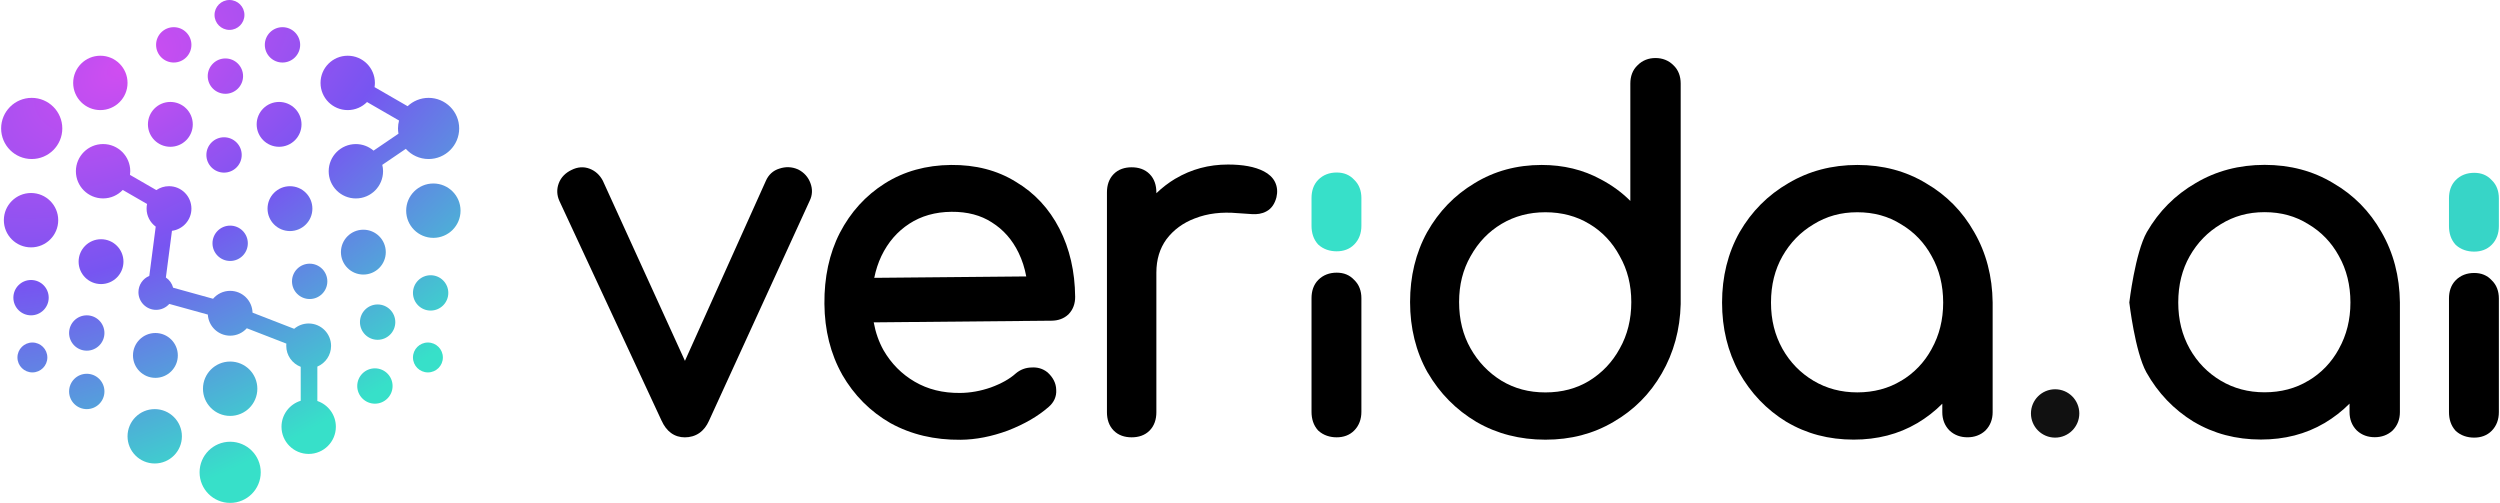 <svg width="1034" height="208" viewBox="0 0 1034 208" fill="none" xmlns="http://www.w3.org/2000/svg">
<path d="M101.096 6.184C101.096 9.599 98.328 12.368 94.912 12.368C91.497 12.368 88.729 9.599 88.729 6.184C88.729 2.769 91.497 0 94.912 0C98.328 0 101.096 2.769 101.096 6.184Z" fill="url(#paint0_radial_951_56)"/>
<path d="M19.583 147.849C19.583 151.264 16.814 154.032 13.399 154.032C9.984 154.032 7.215 151.264 7.215 147.849C7.215 144.433 9.984 141.665 13.399 141.665C16.814 141.665 19.583 144.433 19.583 147.849Z" fill="url(#paint1_radial_951_56)"/>
<path d="M176.988 154.032C180.403 154.032 183.172 151.264 183.172 147.849C183.172 144.433 180.403 141.665 176.988 141.665C173.573 141.665 170.804 144.433 170.804 147.849C170.804 151.264 173.573 154.032 176.988 154.032Z" fill="url(#paint2_radial_951_56)"/>
<path d="M79.172 18.551C79.172 22.587 75.9 25.86 71.864 25.86C67.828 25.86 64.556 22.587 64.556 18.551C64.556 14.515 67.828 11.243 71.864 11.243C75.9 11.243 79.172 14.515 79.172 18.551Z" fill="url(#paint3_radial_951_56)"/>
<path d="M93.226 38.789C97.262 38.789 100.534 35.517 100.534 31.481C100.534 27.445 97.262 24.173 93.226 24.173C89.19 24.173 85.918 27.445 85.918 31.481C85.918 35.517 89.19 38.789 93.226 38.789Z" fill="url(#paint4_radial_951_56)"/>
<path d="M99.972 64.087C99.972 68.123 96.7 71.395 92.664 71.395C88.628 71.395 85.356 68.123 85.356 64.087C85.356 60.05 88.628 56.778 92.664 56.778C96.7 56.778 99.972 60.05 99.972 64.087Z" fill="url(#paint5_radial_951_56)"/>
<path d="M95.194 107.935C99.23 107.935 102.502 104.663 102.502 100.627C102.502 96.591 99.23 93.319 95.194 93.319C91.157 93.319 87.885 96.591 87.885 100.627C87.885 104.663 91.157 107.935 95.194 107.935Z" fill="url(#paint6_radial_951_56)"/>
<path d="M43.194 137.73C43.194 141.766 39.922 145.038 35.886 145.038C31.849 145.038 28.577 141.766 28.577 137.73C28.577 133.694 31.849 130.422 35.886 130.422C39.922 130.422 43.194 133.694 43.194 137.73Z" fill="url(#paint7_radial_951_56)"/>
<path d="M12.837 130.422C16.873 130.422 20.145 127.15 20.145 123.114C20.145 119.077 16.873 115.805 12.837 115.805C8.801 115.805 5.529 119.077 5.529 123.114C5.529 127.15 8.801 130.422 12.837 130.422Z" fill="url(#paint8_radial_951_56)"/>
<path d="M43.194 161.903C43.194 165.939 39.922 169.211 35.886 169.211C31.849 169.211 28.577 165.939 28.577 161.903C28.577 157.867 31.849 154.595 35.886 154.595C39.922 154.595 43.194 157.867 43.194 161.903Z" fill="url(#paint9_radial_951_56)"/>
<path d="M156.188 140.541C160.224 140.541 163.496 137.269 163.496 133.232C163.496 129.196 160.224 125.924 156.188 125.924C152.152 125.924 148.88 129.196 148.88 133.232C148.88 137.269 152.152 140.541 156.188 140.541Z" fill="url(#paint10_radial_951_56)"/>
<path d="M162.372 159.654C162.372 163.69 159.1 166.962 155.064 166.962C151.028 166.962 147.756 163.69 147.756 159.654C147.756 155.618 151.028 152.346 155.064 152.346C159.1 152.346 162.372 155.618 162.372 159.654Z" fill="url(#paint11_radial_951_56)"/>
<path d="M178.112 128.454C182.149 128.454 185.421 125.182 185.421 121.146C185.421 117.11 182.149 113.838 178.112 113.838C174.076 113.838 170.804 117.11 170.804 121.146C170.804 125.182 174.076 128.454 178.112 128.454Z" fill="url(#paint12_radial_951_56)"/>
<path d="M135.388 116.368C135.388 120.404 132.116 123.676 128.08 123.676C124.044 123.676 120.772 120.404 120.772 116.368C120.772 112.331 124.044 109.059 128.08 109.059C132.116 109.059 135.388 112.331 135.388 116.368Z" fill="url(#paint13_radial_951_56)"/>
<path d="M115.431 60.714C120.554 60.714 124.707 56.561 124.707 51.438C124.707 46.315 120.554 42.162 115.431 42.162C110.309 42.162 106.156 46.315 106.156 51.438C106.156 56.561 110.309 60.714 115.431 60.714Z" fill="url(#paint14_radial_951_56)"/>
<path d="M79.734 51.438C79.734 56.561 75.581 60.714 70.458 60.714C65.336 60.714 61.183 56.561 61.183 51.438C61.183 46.315 65.336 42.162 70.458 42.162C75.581 42.162 79.734 46.315 79.734 51.438Z" fill="url(#paint15_radial_951_56)"/>
<path d="M41.507 45.535C47.717 45.535 52.75 40.501 52.75 34.292C52.75 28.082 47.717 23.049 41.507 23.049C35.298 23.049 30.264 28.082 30.264 34.292C30.264 40.501 35.298 45.535 41.507 45.535Z" fill="url(#paint16_radial_951_56)"/>
<path d="M24.08 91.07C24.08 97.28 19.046 102.314 12.837 102.314C6.627 102.314 1.594 97.28 1.594 91.07C1.594 84.861 6.627 79.827 12.837 79.827C19.046 79.827 24.08 84.861 24.08 91.07Z" fill="url(#paint17_radial_951_56)"/>
<path d="M158.437 70.832C158.437 69.922 158.319 69.039 158.111 68.185L167.847 61.562C170.163 64.148 173.525 65.773 177.269 65.773C184.257 65.773 189.918 60.112 189.918 53.124C189.918 46.137 184.257 40.476 177.269 40.476C173.908 40.476 170.855 41.791 168.589 43.927L154.912 36.035C155.002 35.467 155.058 34.888 155.058 34.292C155.058 28.08 150.027 23.049 143.815 23.049C137.603 23.049 132.572 28.08 132.572 34.292C132.572 40.504 137.603 45.535 143.815 45.535C146.941 45.535 149.768 44.259 151.803 42.202L165.048 49.847C164.767 50.892 164.615 51.994 164.615 53.124C164.615 53.866 164.682 54.586 164.806 55.294L154.502 62.304C152.534 60.618 149.982 59.589 147.188 59.589C140.976 59.589 135.945 64.621 135.945 70.832C135.945 77.044 140.976 82.076 147.188 82.076C153.4 82.076 158.431 77.044 158.431 70.832H158.437Z" fill="url(#paint18_radial_951_56)"/>
<path d="M190.48 87.135C190.48 93.345 185.446 98.378 179.237 98.378C173.027 98.378 167.994 93.345 167.994 87.135C167.994 80.926 173.027 75.892 179.237 75.892C185.446 75.892 190.48 80.926 190.48 87.135Z" fill="url(#paint19_radial_951_56)"/>
<path d="M131.256 165.872V151.621C134.59 150.215 136.934 146.915 136.934 143.07C136.934 137.949 132.78 133.795 127.658 133.795C125.376 133.795 123.285 134.627 121.666 135.993L104.452 129.314C104.312 124.311 100.225 120.297 95.188 120.297C92.355 120.297 89.825 121.568 88.122 123.569L71.611 118.998C71.15 117.25 70.07 115.755 68.609 114.777L71.122 95.466C75.664 94.865 79.172 90.986 79.172 86.281C79.172 81.159 75.018 77.005 69.896 77.005C67.951 77.005 66.152 77.606 64.662 78.624L53.762 72.333C53.83 71.839 53.875 71.338 53.875 70.821C53.875 64.609 48.843 59.578 42.631 59.578C36.419 59.578 31.388 64.609 31.388 70.821C31.388 77.033 36.419 82.064 42.631 82.064C45.836 82.064 48.72 80.715 50.772 78.562L60.823 84.364C60.694 84.982 60.626 85.623 60.626 86.275C60.626 89.339 62.116 92.043 64.404 93.735L61.756 114.102C59.114 115.204 57.259 117.807 57.259 120.848C57.259 124.884 60.531 128.156 64.567 128.156C66.737 128.156 68.682 127.206 70.02 125.699L85.957 130.107C86.244 134.975 90.269 138.837 95.205 138.837C97.937 138.837 100.382 137.651 102.08 135.768L118.439 142.115C118.411 142.424 118.394 142.733 118.394 143.053C118.394 147.011 120.879 150.384 124.375 151.716V165.754C119.777 167.165 116.426 171.443 116.426 176.502C116.426 182.714 121.458 187.745 127.67 187.745C133.882 187.745 138.913 182.714 138.913 176.502C138.913 171.555 135.709 167.361 131.268 165.855L131.256 165.872Z" fill="url(#paint20_radial_951_56)"/>
<path d="M106.437 160.778C106.437 166.988 101.403 172.022 95.194 172.022C88.984 172.022 83.95 166.988 83.95 160.778C83.95 154.569 88.984 149.535 95.194 149.535C101.403 149.535 106.437 154.569 106.437 160.778Z" fill="url(#paint21_radial_951_56)"/>
<path d="M63.994 191.697C70.203 191.697 75.237 186.664 75.237 180.454C75.237 174.245 70.203 169.211 63.994 169.211C57.784 169.211 52.75 174.245 52.75 180.454C52.75 186.664 57.784 191.697 63.994 191.697Z" fill="url(#paint22_radial_951_56)"/>
<path d="M107.842 195.351C107.842 202.337 102.179 208 95.194 208C88.208 208 82.545 202.337 82.545 195.351C82.545 188.366 88.208 182.703 95.194 182.703C102.179 182.703 107.842 188.366 107.842 195.351Z" fill="url(#paint23_radial_951_56)"/>
<path d="M13.118 65.773C20.104 65.773 25.767 60.11 25.767 53.124C25.767 46.139 20.104 40.476 13.118 40.476C6.132 40.476 0.469 46.139 0.469 53.124C0.469 60.11 6.132 65.773 13.118 65.773Z" fill="url(#paint24_radial_951_56)"/>
<path d="M51.064 108.216C51.064 113.339 46.911 117.492 41.788 117.492C36.665 117.492 32.513 113.339 32.513 108.216C32.513 103.093 36.665 98.941 41.788 98.941C46.911 98.941 51.064 103.093 51.064 108.216Z" fill="url(#paint25_radial_951_56)"/>
<path d="M64.275 156.281C69.397 156.281 73.55 152.128 73.55 147.005C73.55 141.883 69.397 137.73 64.275 137.73C59.152 137.73 54.999 141.883 54.999 147.005C54.999 152.128 59.152 156.281 64.275 156.281Z" fill="url(#paint26_radial_951_56)"/>
<path d="M159.561 104.281C159.561 109.404 155.408 113.557 150.285 113.557C145.163 113.557 141.01 109.404 141.01 104.281C141.01 99.158 145.163 95.005 150.285 95.005C155.408 95.005 159.561 99.158 159.561 104.281Z" fill="url(#paint27_radial_951_56)"/>
<path d="M119.929 95.568C125.052 95.568 129.204 91.415 129.204 86.292C129.204 81.169 125.052 77.016 119.929 77.016C114.806 77.016 110.653 81.169 110.653 86.292C110.653 91.415 114.806 95.568 119.929 95.568Z" fill="url(#paint28_radial_951_56)"/>
<path d="M124.145 18.551C124.145 22.587 120.873 25.86 116.837 25.86C112.801 25.86 109.529 22.587 109.529 18.551C109.529 14.515 112.801 11.243 116.837 11.243C120.873 11.243 124.145 14.515 124.145 18.551Z" fill="url(#paint29_radial_951_56)"/>
<path fill-rule="evenodd" clip-rule="evenodd" d="M368.272 174.992C359.884 170.165 353.23 163.454 348.31 154.928V154.893C343.496 146.32 341.071 136.55 340.977 125.663C340.883 114.775 342.968 104.888 347.338 96.351C351.813 87.72 358.022 80.881 365.94 75.879C373.906 70.843 383.079 68.318 393.34 68.225C403.462 68.132 412.423 70.412 420.12 75.181C427.886 79.787 433.919 86.278 438.183 94.583C442.436 102.888 444.58 112.298 444.685 122.755C444.708 125.5 443.865 127.989 441.979 129.943L441.862 130.059C439.964 131.827 437.563 132.618 434.938 132.642L361.372 133.328C362.133 137.527 363.48 141.354 365.413 144.831C368.647 150.403 372.946 154.742 378.358 157.894C383.723 161.023 389.932 162.593 397.101 162.523C401.33 162.488 405.57 161.732 409.835 160.243C414.274 158.615 417.636 156.684 420.038 154.532L420.096 154.474C421.971 152.881 424.185 152.043 426.621 151.996C429.023 151.822 431.284 152.439 433.181 153.951L433.345 154.09C435.431 155.998 436.789 158.382 436.848 161.197C437.047 164.035 435.876 166.455 433.755 168.281C429.28 172.201 423.658 175.434 416.957 178.04L416.91 178.063C410.186 180.541 403.638 181.832 397.277 181.89C386.546 181.995 376.87 179.726 368.319 175.016L368.272 174.992ZM410.245 91.989C405.699 89.046 400.17 87.546 393.528 87.604C386.781 87.662 381.005 89.337 376.097 92.524C371.153 95.734 367.299 100.166 364.535 105.912C363.223 108.692 362.239 111.693 361.594 114.915L424.454 114.333C423.81 110.832 422.767 107.587 421.303 104.574C418.691 99.154 415.012 94.99 410.268 92.012L410.233 91.989H410.245Z" fill="black"/>
<path d="M486.156 73.886H486.179C492.75 69.98 500 68.051 507.883 68.051C513.938 68.051 518.998 68.911 522.793 70.898C524.761 71.933 526.412 73.363 527.361 75.315C528.333 77.303 528.439 79.465 527.935 81.615L527.912 81.685C527.279 84.091 526.014 86.264 523.754 87.438C521.961 88.426 519.9 88.705 517.768 88.554H517.745C516.117 88.426 514.231 88.298 512.076 88.17H511.994C505.247 87.554 499.368 88.298 494.285 90.297H494.249C489.283 92.18 485.383 95.063 482.443 98.945C479.691 102.746 478.273 107.302 478.273 112.776V170.519C478.273 173.413 477.453 176.064 475.497 178.063C473.53 180.062 470.906 180.875 468.048 180.875C465.19 180.875 462.578 180.062 460.611 178.063C458.643 176.064 457.835 173.413 457.835 170.519V79.546C457.835 76.652 458.643 74.002 460.611 72.003C462.578 70.004 465.202 69.19 468.048 69.19C470.894 69.19 473.518 70.004 475.497 72.003C477.465 74.002 478.273 76.652 478.273 79.546V79.918C480.663 77.617 483.298 75.594 486.156 73.874V73.886Z" fill="black"/>
<path d="M545.21 178.074L545.116 177.97C543.242 175.889 542.446 173.239 542.446 170.333V123.33C542.446 120.436 543.254 117.786 545.222 115.786C547.26 113.718 549.907 112.776 552.847 112.776C555.786 112.776 558.188 113.718 560.097 115.786C562.17 117.751 563.072 120.401 563.072 123.33V170.333C563.072 173.32 562.146 175.994 560.097 178.063C558.164 180.027 555.623 180.875 552.847 180.875C550.071 180.875 547.377 180.05 545.315 178.156L545.21 178.063V178.074Z" fill="black"/>
<path fill-rule="evenodd" clip-rule="evenodd" d="M738.867 174.483L738.832 174.459C730.645 169.426 724.121 162.616 719.319 154.061L719.296 154.026C714.575 145.425 712.245 135.766 712.245 125.131C712.245 114.496 714.646 104.628 719.506 96.016L719.53 95.981C724.484 87.426 731.196 80.673 739.652 75.78C748.144 70.724 757.69 68.225 768.208 68.225C778.726 68.225 788.213 70.724 796.576 75.78C805.032 80.673 811.685 87.426 816.523 95.992C821.5 104.593 824.03 114.322 824.159 125.085V170.508C824.159 173.413 823.199 176.017 821.184 178.051L821.137 178.097L821.091 178.144C819.064 180.003 816.534 180.864 813.747 180.864C810.959 180.864 808.429 180.015 806.415 178.144L806.368 178.097L806.309 178.051C804.294 176.017 803.334 173.413 803.334 170.508V166.974C800.277 170.054 796.81 172.739 792.957 175.04H792.933C785.203 179.597 776.418 181.828 766.673 181.828C756.401 181.828 747.113 179.387 738.867 174.459V174.483ZM786.292 157.513H786.315C791.692 154.293 795.885 149.923 798.93 144.344V144.321C802.104 138.626 803.697 132.256 803.697 125.131C803.697 118.006 802.092 111.521 798.953 105.965L798.93 105.918C795.885 100.339 791.692 95.969 786.315 92.773L786.245 92.738C781.045 89.46 775.06 87.787 768.184 87.787C761.309 87.787 755.464 89.46 750.112 92.75L750.077 92.773C744.689 95.981 740.414 100.363 737.228 105.965C734.089 111.509 732.484 117.867 732.484 125.131C732.484 132.396 734.077 138.614 737.24 144.309C740.414 149.912 744.689 154.282 750.077 157.49C755.429 160.674 761.438 162.29 768.184 162.29C774.931 162.29 781.08 160.674 786.28 157.501L786.292 157.513Z" fill="black"/>
<path d="M273.699 174.111C274.613 176.133 275.855 177.842 277.506 179.062C279.204 180.306 281.149 180.887 283.257 180.887C285.365 180.887 287.462 180.329 289.23 179.109C290.976 177.9 292.276 176.168 293.201 174.111L334.91 82.987C336.034 80.674 336.116 78.21 335.214 75.803C334.301 73.246 332.544 71.317 330.131 70.097L330.049 70.062L329.967 70.027C327.507 68.957 324.931 68.876 322.389 69.725C319.754 70.503 317.833 72.305 316.732 74.862L283.292 149.249L249.325 74.734L249.278 74.653C248.072 72.386 246.268 70.713 243.914 69.794C241.396 68.818 238.819 69.062 236.406 70.283C233.958 71.445 232.072 73.258 231.112 75.78C230.175 78.244 230.292 80.755 231.381 83.149L273.688 174.122L273.699 174.111Z" fill="black"/>
<path fill-rule="evenodd" clip-rule="evenodd" d="M590.503 154.096C595.469 162.651 602.18 169.462 610.613 174.483L610.649 174.506C619.14 179.423 628.675 181.852 639.181 181.852C649.687 181.852 658.975 179.423 667.338 174.495C675.795 169.601 682.447 162.918 687.296 154.468C692.262 145.89 694.863 136.301 695.132 125.794V34.554C695.132 31.602 694.219 28.94 692.11 26.964C690.107 24.965 687.566 24 684.72 24C681.873 24 679.332 24.953 677.329 26.964C675.22 28.94 674.307 31.602 674.307 34.554V83.103C670.805 79.593 666.729 76.617 662.091 74.177C654.77 70.19 646.595 68.225 637.646 68.225C627.363 68.225 618.063 70.736 609.817 75.804C601.618 80.709 595.094 87.462 590.269 96.016L590.245 96.051C585.525 104.652 583.206 114.311 583.206 124.946C583.206 135.581 585.607 145.449 590.456 154.061L590.479 154.096H590.503ZM669.95 105.977C673.112 111.533 674.705 117.832 674.705 124.946C674.705 132.059 673.101 138.556 669.95 144.112L669.927 144.159C666.881 149.749 662.676 154.189 657.265 157.525C652.065 160.686 646.068 162.302 639.181 162.302C632.294 162.302 626.426 160.698 621.085 157.513C615.674 154.178 611.398 149.726 608.224 144.112C605.085 138.568 603.481 132.21 603.481 124.946C603.481 117.681 605.085 111.533 608.224 105.977L608.248 105.954C611.422 100.224 615.697 95.784 621.061 92.587C626.426 89.403 632.434 87.787 639.181 87.787C645.927 87.787 652.065 89.403 657.277 92.576H657.3C662.665 95.784 666.858 100.2 669.915 105.907L669.938 105.977H669.95Z" fill="black"/>
<path d="M545.21 101.142L545.116 101.037C543.242 98.957 542.446 96.306 542.446 93.401V81.906C542.446 79.011 543.254 76.361 545.222 74.362C547.26 72.293 549.907 71.352 552.847 71.352C555.786 71.352 558.188 72.293 560.097 74.362C562.17 76.327 563.072 78.977 563.072 81.906V93.401C563.072 96.388 562.146 99.061 560.097 101.13C558.164 103.094 555.623 103.943 552.847 103.943C550.071 103.943 547.377 103.118 545.315 101.223L545.21 101.13V101.142Z" fill="#37E0C9"/>
<path d="M1015.67 178.199L1015.58 178.094C1013.7 176.014 1012.9 173.364 1012.9 170.458V123.455C1012.9 120.56 1013.71 117.91 1015.68 115.911C1017.72 113.842 1020.37 112.901 1023.31 112.901C1026.25 112.901 1028.65 113.842 1030.56 115.911C1032.63 117.875 1033.53 120.526 1033.53 123.455V170.458C1033.53 173.445 1032.61 176.118 1030.56 178.187C1028.62 180.152 1026.08 181 1023.31 181C1020.53 181 1017.84 180.175 1015.77 178.28L1015.67 178.187V178.199Z" fill="black"/>
<path d="M1015.67 101.266L1015.58 101.162C1013.7 99.081 1012.9 96.431 1012.9 93.525V82.03C1012.9 79.136 1013.71 76.486 1015.68 74.487C1017.72 72.418 1020.37 71.477 1023.31 71.477C1026.25 71.477 1028.65 72.418 1030.56 74.487C1032.63 76.451 1033.53 79.101 1033.53 82.03V93.525C1033.53 96.513 1032.61 99.186 1030.56 101.255C1028.62 103.219 1026.08 104.068 1023.31 104.068C1020.53 104.068 1017.84 103.242 1015.77 101.348L1015.67 101.255V101.266Z" fill="#37D5C7"/>
<path fill-rule="evenodd" clip-rule="evenodd" d="M907.307 174.446L907.272 174.423C899.085 169.39 892.561 162.579 887.759 154.025L887.735 153.99C883.015 145.389 880.684 125.095 880.684 125.095C880.684 125.095 883.085 104.592 887.946 95.979L887.969 95.944C892.924 87.39 899.635 80.637 908.092 75.744C916.584 70.688 926.129 68.189 936.647 68.189C947.165 68.189 956.652 70.688 965.015 75.744C973.472 80.637 980.125 87.39 984.962 95.956C989.94 104.557 992.47 114.285 992.599 125.048V170.471C992.599 173.377 991.638 175.98 989.624 178.014L989.577 178.061L989.53 178.107C987.504 179.967 984.974 180.827 982.186 180.827C979.399 180.827 976.869 179.979 974.854 178.107L974.807 178.061L974.749 178.014C972.734 175.98 971.773 173.377 971.773 170.471V166.938C968.716 170.018 965.25 172.703 961.396 175.004H961.373C953.642 179.56 944.858 181.792 935.113 181.792C924.841 181.792 915.553 179.351 907.307 174.423V174.446ZM954.732 157.477H954.755C960.131 154.257 964.324 149.887 967.37 144.308V144.284C970.544 138.589 972.137 132.22 972.137 125.095C972.137 117.97 970.532 111.484 967.393 105.929L967.37 105.882C964.324 100.303 960.131 95.933 954.755 92.736L954.685 92.702C949.484 89.424 943.499 87.75 936.624 87.75C929.748 87.75 923.904 89.424 918.551 92.713L918.516 92.736C913.128 95.944 908.853 100.326 905.667 105.929C902.528 111.473 900.924 117.83 900.924 125.095C900.924 132.359 902.517 138.578 905.679 144.273C908.853 149.875 913.128 154.245 918.516 157.453C923.869 160.638 929.877 162.254 936.624 162.254C943.37 162.254 949.519 160.638 954.72 157.465L954.732 157.477Z" fill="black"/>
<path d="M860 171C860 176.523 855.523 181 850 181C844.477 181 840 176.523 840 171C840 165.477 844.477 161 850 161C855.523 161 860 165.477 860 171Z" fill="#111111"/>
<defs>
<radialGradient id="paint0_radial_951_56" cx="0" cy="0" r="1" gradientUnits="userSpaceOnUse" gradientTransform="translate(51.902 27.182) rotate(60.627) scale(168.76 302.697)">
<stop stop-color="#D14DF1"/>
<stop offset="0.44" stop-color="#7755F1"/>
<stop offset="1" stop-color="#37E0C9"/>
</radialGradient>
<radialGradient id="paint1_radial_951_56" cx="0" cy="0" r="1" gradientUnits="userSpaceOnUse" gradientTransform="translate(51.902 27.182) rotate(60.627) scale(168.76 302.697)">
<stop stop-color="#D14DF1"/>
<stop offset="0.44" stop-color="#7755F1"/>
<stop offset="1" stop-color="#37E0C9"/>
</radialGradient>
<radialGradient id="paint2_radial_951_56" cx="0" cy="0" r="1" gradientUnits="userSpaceOnUse" gradientTransform="translate(51.902 27.182) rotate(60.627) scale(168.76 302.697)">
<stop stop-color="#D14DF1"/>
<stop offset="0.44" stop-color="#7755F1"/>
<stop offset="1" stop-color="#37E0C9"/>
</radialGradient>
<radialGradient id="paint3_radial_951_56" cx="0" cy="0" r="1" gradientUnits="userSpaceOnUse" gradientTransform="translate(51.902 27.182) rotate(60.627) scale(168.76 302.697)">
<stop stop-color="#D14DF1"/>
<stop offset="0.44" stop-color="#7755F1"/>
<stop offset="1" stop-color="#37E0C9"/>
</radialGradient>
<radialGradient id="paint4_radial_951_56" cx="0" cy="0" r="1" gradientUnits="userSpaceOnUse" gradientTransform="translate(51.902 27.182) rotate(60.627) scale(168.76 302.697)">
<stop stop-color="#D14DF1"/>
<stop offset="0.44" stop-color="#7755F1"/>
<stop offset="1" stop-color="#37E0C9"/>
</radialGradient>
<radialGradient id="paint5_radial_951_56" cx="0" cy="0" r="1" gradientUnits="userSpaceOnUse" gradientTransform="translate(51.902 27.182) rotate(60.627) scale(168.76 302.697)">
<stop stop-color="#D14DF1"/>
<stop offset="0.44" stop-color="#7755F1"/>
<stop offset="1" stop-color="#37E0C9"/>
</radialGradient>
<radialGradient id="paint6_radial_951_56" cx="0" cy="0" r="1" gradientUnits="userSpaceOnUse" gradientTransform="translate(51.902 27.182) rotate(60.627) scale(168.76 302.697)">
<stop stop-color="#D14DF1"/>
<stop offset="0.44" stop-color="#7755F1"/>
<stop offset="1" stop-color="#37E0C9"/>
</radialGradient>
<radialGradient id="paint7_radial_951_56" cx="0" cy="0" r="1" gradientUnits="userSpaceOnUse" gradientTransform="translate(51.902 27.182) rotate(60.627) scale(168.76 302.697)">
<stop stop-color="#D14DF1"/>
<stop offset="0.44" stop-color="#7755F1"/>
<stop offset="1" stop-color="#37E0C9"/>
</radialGradient>
<radialGradient id="paint8_radial_951_56" cx="0" cy="0" r="1" gradientUnits="userSpaceOnUse" gradientTransform="translate(51.902 27.182) rotate(60.627) scale(168.76 302.697)">
<stop stop-color="#D14DF1"/>
<stop offset="0.44" stop-color="#7755F1"/>
<stop offset="1" stop-color="#37E0C9"/>
</radialGradient>
<radialGradient id="paint9_radial_951_56" cx="0" cy="0" r="1" gradientUnits="userSpaceOnUse" gradientTransform="translate(51.902 27.182) rotate(60.627) scale(168.76 302.697)">
<stop stop-color="#D14DF1"/>
<stop offset="0.44" stop-color="#7755F1"/>
<stop offset="1" stop-color="#37E0C9"/>
</radialGradient>
<radialGradient id="paint10_radial_951_56" cx="0" cy="0" r="1" gradientUnits="userSpaceOnUse" gradientTransform="translate(51.902 27.182) rotate(60.627) scale(168.76 302.697)">
<stop stop-color="#D14DF1"/>
<stop offset="0.44" stop-color="#7755F1"/>
<stop offset="1" stop-color="#37E0C9"/>
</radialGradient>
<radialGradient id="paint11_radial_951_56" cx="0" cy="0" r="1" gradientUnits="userSpaceOnUse" gradientTransform="translate(51.902 27.182) rotate(60.627) scale(168.76 302.697)">
<stop stop-color="#D14DF1"/>
<stop offset="0.44" stop-color="#7755F1"/>
<stop offset="1" stop-color="#37E0C9"/>
</radialGradient>
<radialGradient id="paint12_radial_951_56" cx="0" cy="0" r="1" gradientUnits="userSpaceOnUse" gradientTransform="translate(51.902 27.182) rotate(60.627) scale(168.76 302.697)">
<stop stop-color="#D14DF1"/>
<stop offset="0.44" stop-color="#7755F1"/>
<stop offset="1" stop-color="#37E0C9"/>
</radialGradient>
<radialGradient id="paint13_radial_951_56" cx="0" cy="0" r="1" gradientUnits="userSpaceOnUse" gradientTransform="translate(51.902 27.182) rotate(60.627) scale(168.76 302.697)">
<stop stop-color="#D14DF1"/>
<stop offset="0.44" stop-color="#7755F1"/>
<stop offset="1" stop-color="#37E0C9"/>
</radialGradient>
<radialGradient id="paint14_radial_951_56" cx="0" cy="0" r="1" gradientUnits="userSpaceOnUse" gradientTransform="translate(51.902 27.182) rotate(60.627) scale(168.76 302.697)">
<stop stop-color="#D14DF1"/>
<stop offset="0.44" stop-color="#7755F1"/>
<stop offset="1" stop-color="#37E0C9"/>
</radialGradient>
<radialGradient id="paint15_radial_951_56" cx="0" cy="0" r="1" gradientUnits="userSpaceOnUse" gradientTransform="translate(51.902 27.182) rotate(60.627) scale(168.76 302.697)">
<stop stop-color="#D14DF1"/>
<stop offset="0.44" stop-color="#7755F1"/>
<stop offset="1" stop-color="#37E0C9"/>
</radialGradient>
<radialGradient id="paint16_radial_951_56" cx="0" cy="0" r="1" gradientUnits="userSpaceOnUse" gradientTransform="translate(51.902 27.182) rotate(60.627) scale(168.76 302.697)">
<stop stop-color="#D14DF1"/>
<stop offset="0.44" stop-color="#7755F1"/>
<stop offset="1" stop-color="#37E0C9"/>
</radialGradient>
<radialGradient id="paint17_radial_951_56" cx="0" cy="0" r="1" gradientUnits="userSpaceOnUse" gradientTransform="translate(51.902 27.182) rotate(60.627) scale(168.76 302.697)">
<stop stop-color="#D14DF1"/>
<stop offset="0.44" stop-color="#7755F1"/>
<stop offset="1" stop-color="#37E0C9"/>
</radialGradient>
<radialGradient id="paint18_radial_951_56" cx="0" cy="0" r="1" gradientUnits="userSpaceOnUse" gradientTransform="translate(51.902 27.182) rotate(60.627) scale(168.76 302.697)">
<stop stop-color="#D14DF1"/>
<stop offset="0.44" stop-color="#7755F1"/>
<stop offset="1" stop-color="#37E0C9"/>
</radialGradient>
<radialGradient id="paint19_radial_951_56" cx="0" cy="0" r="1" gradientUnits="userSpaceOnUse" gradientTransform="translate(51.902 27.182) rotate(60.627) scale(168.76 302.697)">
<stop stop-color="#D14DF1"/>
<stop offset="0.44" stop-color="#7755F1"/>
<stop offset="1" stop-color="#37E0C9"/>
</radialGradient>
<radialGradient id="paint20_radial_951_56" cx="0" cy="0" r="1" gradientUnits="userSpaceOnUse" gradientTransform="translate(51.902 27.182) rotate(60.627) scale(168.76 302.697)">
<stop stop-color="#D14DF1"/>
<stop offset="0.44" stop-color="#7755F1"/>
<stop offset="1" stop-color="#37E0C9"/>
</radialGradient>
<radialGradient id="paint21_radial_951_56" cx="0" cy="0" r="1" gradientUnits="userSpaceOnUse" gradientTransform="translate(51.902 27.182) rotate(60.627) scale(168.76 302.697)">
<stop stop-color="#D14DF1"/>
<stop offset="0.44" stop-color="#7755F1"/>
<stop offset="1" stop-color="#37E0C9"/>
</radialGradient>
<radialGradient id="paint22_radial_951_56" cx="0" cy="0" r="1" gradientUnits="userSpaceOnUse" gradientTransform="translate(51.902 27.182) rotate(60.627) scale(168.76 302.697)">
<stop stop-color="#D14DF1"/>
<stop offset="0.44" stop-color="#7755F1"/>
<stop offset="1" stop-color="#37E0C9"/>
</radialGradient>
<radialGradient id="paint23_radial_951_56" cx="0" cy="0" r="1" gradientUnits="userSpaceOnUse" gradientTransform="translate(51.902 27.182) rotate(60.627) scale(168.76 302.697)">
<stop stop-color="#D14DF1"/>
<stop offset="0.44" stop-color="#7755F1"/>
<stop offset="1" stop-color="#37E0C9"/>
</radialGradient>
<radialGradient id="paint24_radial_951_56" cx="0" cy="0" r="1" gradientUnits="userSpaceOnUse" gradientTransform="translate(51.902 27.182) rotate(60.627) scale(168.76 302.697)">
<stop stop-color="#D14DF1"/>
<stop offset="0.44" stop-color="#7755F1"/>
<stop offset="1" stop-color="#37E0C9"/>
</radialGradient>
<radialGradient id="paint25_radial_951_56" cx="0" cy="0" r="1" gradientUnits="userSpaceOnUse" gradientTransform="translate(51.902 27.182) rotate(60.627) scale(168.76 302.697)">
<stop stop-color="#D14DF1"/>
<stop offset="0.44" stop-color="#7755F1"/>
<stop offset="1" stop-color="#37E0C9"/>
</radialGradient>
<radialGradient id="paint26_radial_951_56" cx="0" cy="0" r="1" gradientUnits="userSpaceOnUse" gradientTransform="translate(51.902 27.182) rotate(60.627) scale(168.76 302.697)">
<stop stop-color="#D14DF1"/>
<stop offset="0.44" stop-color="#7755F1"/>
<stop offset="1" stop-color="#37E0C9"/>
</radialGradient>
<radialGradient id="paint27_radial_951_56" cx="0" cy="0" r="1" gradientUnits="userSpaceOnUse" gradientTransform="translate(51.902 27.182) rotate(60.627) scale(168.76 302.697)">
<stop stop-color="#D14DF1"/>
<stop offset="0.44" stop-color="#7755F1"/>
<stop offset="1" stop-color="#37E0C9"/>
</radialGradient>
<radialGradient id="paint28_radial_951_56" cx="0" cy="0" r="1" gradientUnits="userSpaceOnUse" gradientTransform="translate(51.902 27.182) rotate(60.627) scale(168.76 302.697)">
<stop stop-color="#D14DF1"/>
<stop offset="0.44" stop-color="#7755F1"/>
<stop offset="1" stop-color="#37E0C9"/>
</radialGradient>
<radialGradient id="paint29_radial_951_56" cx="0" cy="0" r="1" gradientUnits="userSpaceOnUse" gradientTransform="translate(51.902 27.182) rotate(60.627) scale(168.76 302.697)">
<stop stop-color="#D14DF1"/>
<stop offset="0.44" stop-color="#7755F1"/>
<stop offset="1" stop-color="#37E0C9"/>
</radialGradient>
</defs>
</svg>
